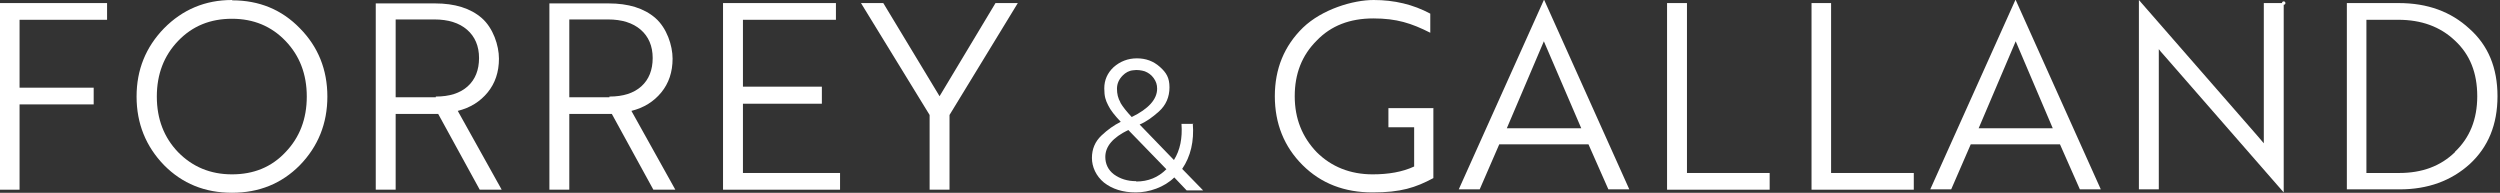 <svg xmlns="http://www.w3.org/2000/svg" width="830" height="64" viewBox="0 0 830 64" fill="none"><rect x="0" y="0" width="830" height="64" fill="#333333" stroke="none"/><ellipse cx="758.192" cy="1.02" rx="0.57" ry="0.566" fill="white"></ellipse><path d="M607.92 1.019H601.427V62.98H635.377V57.43H607.92V1.019Z" fill="white"></path><path d="M560.071 1.019H553.463V62.98H587.527V57.43H560.071V1.019Z" fill="white"></path><path d="M669.1 0L640.846 62.867H647.795L654.289 47.915H683.911L690.518 62.867H697.468L669.214 0H668.986H669.1ZM656.91 42.591L669.214 13.706L681.518 42.591H656.796H656.91Z" fill="white"></path><path d="M512.563 0L484.309 62.867H491.258L497.752 47.915H527.373L533.981 62.867H540.931L512.677 0H512.449H512.563ZM500.259 42.591L512.563 13.706L524.981 42.591H500.259Z" fill="white"></path><path d="M0 62.98H6.494V34.662H31.102V29.111H6.494V6.57H35.546V1.019H0V62.98Z" fill="white"></path><path d="M396.242 41.119H392.254C392.596 45.876 391.799 49.841 389.748 53.126L378.355 41.345C380.52 40.439 382.57 38.966 384.735 37.041C387.128 34.889 388.267 32.17 388.267 28.998C388.267 25.827 387.241 24.128 385.077 22.202C382.912 20.276 380.406 19.37 377.444 19.37C374.482 19.37 371.861 20.389 369.697 22.315C367.646 24.241 366.62 26.619 366.62 29.338C366.62 32.057 367.076 33.303 367.874 34.889C368.671 36.588 370.152 38.4 372.089 40.439C369.81 41.572 367.76 43.044 365.709 44.97C363.544 47.009 362.519 49.501 362.519 52.446C362.519 55.391 363.886 58.45 366.507 60.602C369.241 62.754 372.773 63.887 377.102 63.887C381.431 63.887 386.558 62.188 389.862 58.903L393.963 63.207H399.432L392.482 56.071C395.33 51.88 396.47 46.896 396.014 41.005L396.242 41.119ZM371.975 33.982C371.178 32.623 370.836 31.151 370.836 29.451C370.836 27.752 371.519 26.28 372.773 25.034C373.684 24.128 374.823 23.448 376.19 23.335C377.558 23.108 378.925 23.334 380.064 23.674C381.203 24.128 382.229 24.807 383.026 25.94C383.824 27.073 384.165 28.092 384.165 29.451C384.165 32.963 381.317 36.135 375.735 38.853C374.026 37.041 372.773 35.455 371.975 34.096V33.982ZM377.216 60.149C374.254 60.149 371.861 59.356 369.81 57.883C367.874 56.411 366.962 54.372 366.962 52.106C366.962 48.595 369.469 45.65 374.595 43.158L387.241 56.184C384.507 58.903 381.203 60.262 377.216 60.262V60.149Z" fill="white"></path><path d="M819.827 9.515C813.675 3.851 805.928 1.019 796.358 1.019H779.155V62.867H796.7C806.042 62.867 813.789 60.035 819.941 54.485C826.093 48.821 829.169 41.345 829.169 31.943C829.169 22.542 826.093 15.066 819.827 9.515ZM815.042 50.52C810.257 55.165 804.105 57.43 796.586 57.43H785.648V6.57H796.244C803.877 6.57 810.143 8.835 815.042 13.48C820.055 18.124 822.447 24.241 822.447 31.943C822.447 39.646 819.941 45.763 815.042 50.407V50.52Z" fill="white"></path><path d="M751.584 42.138C751.584 42.591 751.584 43.497 751.584 44.97C751.584 46.443 751.584 47.235 751.584 47.575L749.761 45.423L710.114 0V62.867H716.722V21.749C716.722 21.296 716.722 20.389 716.722 18.917C716.722 17.444 716.722 16.651 716.722 16.311C716.95 16.651 717.519 17.331 718.545 18.464L758.192 63.887V1.019H751.584V42.138Z" fill="white"></path><path d="M161.892 30.697C164.398 27.639 165.652 23.901 165.652 19.483C165.652 15.066 163.715 9.289 159.955 6.004C156.196 2.719 150.955 1.133 144.461 1.133H124.751V62.98H131.359V37.834H145.486L159.272 62.98H166.563L151.98 36.814C156.082 35.795 159.386 33.756 161.892 30.697ZM144.689 32.283H131.359V6.457H144.233C148.79 6.457 152.436 7.589 155.056 9.855C157.677 12.12 159.044 15.292 159.044 19.257C159.044 23.221 157.791 26.393 155.284 28.658C152.778 30.924 149.246 32.057 144.689 32.057V32.283Z" fill="white"></path><path d="M219.54 30.697C222.046 27.639 223.299 23.901 223.299 19.483C223.299 15.066 221.362 9.289 217.603 6.004C213.843 2.719 208.602 1.133 202.109 1.133H182.399V62.98H189.007V37.834H203.134L216.919 62.98H224.211L209.628 36.814C213.729 35.795 217.033 33.756 219.54 30.697ZM202.336 32.283H189.007V6.457H201.881C206.438 6.457 210.083 7.589 212.704 9.855C215.324 12.12 216.691 15.292 216.691 19.257C216.691 23.221 215.438 26.393 212.932 28.658C210.425 30.924 206.893 32.057 202.336 32.057V32.283Z" fill="white"></path><path d="M311.935 31.943L293.251 1.019H285.846L308.631 38.173V62.98H315.239V38.173L337.911 1.019H330.506L311.935 31.943Z" fill="white"></path><path d="M77.015 0C68.129 0 60.61 3.172 54.458 9.402C48.419 15.632 45.343 23.108 45.343 32.057C45.343 41.005 48.419 48.595 54.458 54.825C60.496 60.942 68.015 64 77.015 64C86.016 64 93.535 60.942 99.573 54.825C105.611 48.595 108.687 41.005 108.687 32.057C108.687 23.108 105.611 15.519 99.573 9.402C93.535 3.172 86.016 0.113 77.129 0.113L77.015 0ZM94.788 50.52C90.117 55.504 84.193 57.883 77.015 57.883C69.838 57.883 63.914 55.391 59.129 50.52C54.458 45.65 52.065 39.533 52.065 32.057C52.065 24.581 54.458 18.464 59.129 13.593C63.914 8.609 69.838 6.23 77.015 6.23C84.193 6.23 90.117 8.722 94.788 13.593C99.459 18.464 101.852 24.581 101.852 32.057C101.852 39.533 99.459 45.65 94.788 50.52Z" fill="white"></path><path d="M246.655 34.435H272.858V28.772H246.655V6.57H277.529V1.019H240.047V62.98H278.896V57.43H246.655V34.435Z" fill="white"></path><path d="M475.764 35.908H460.953V42.251H469.498V55.278C465.624 57.09 460.953 57.883 455.713 57.883C448.307 57.883 442.041 55.391 437.142 50.52C432.357 45.536 429.851 39.419 429.851 31.943C429.851 24.467 432.244 18.35 437.142 13.48C441.927 8.496 448.193 6.117 455.941 6.117C463.688 6.117 468.587 7.703 474.853 10.874V4.531C469.156 1.473 462.89 0 456.054 0C449.219 0 438.965 3.058 432.585 9.175C426.319 15.292 423.243 22.881 423.243 31.943C423.243 41.005 426.319 48.708 432.471 54.825C438.623 60.942 446.371 63.887 455.713 63.887C465.055 63.887 469.954 62.301 475.878 59.129V35.795L475.764 35.908Z" fill="white"></path></svg>